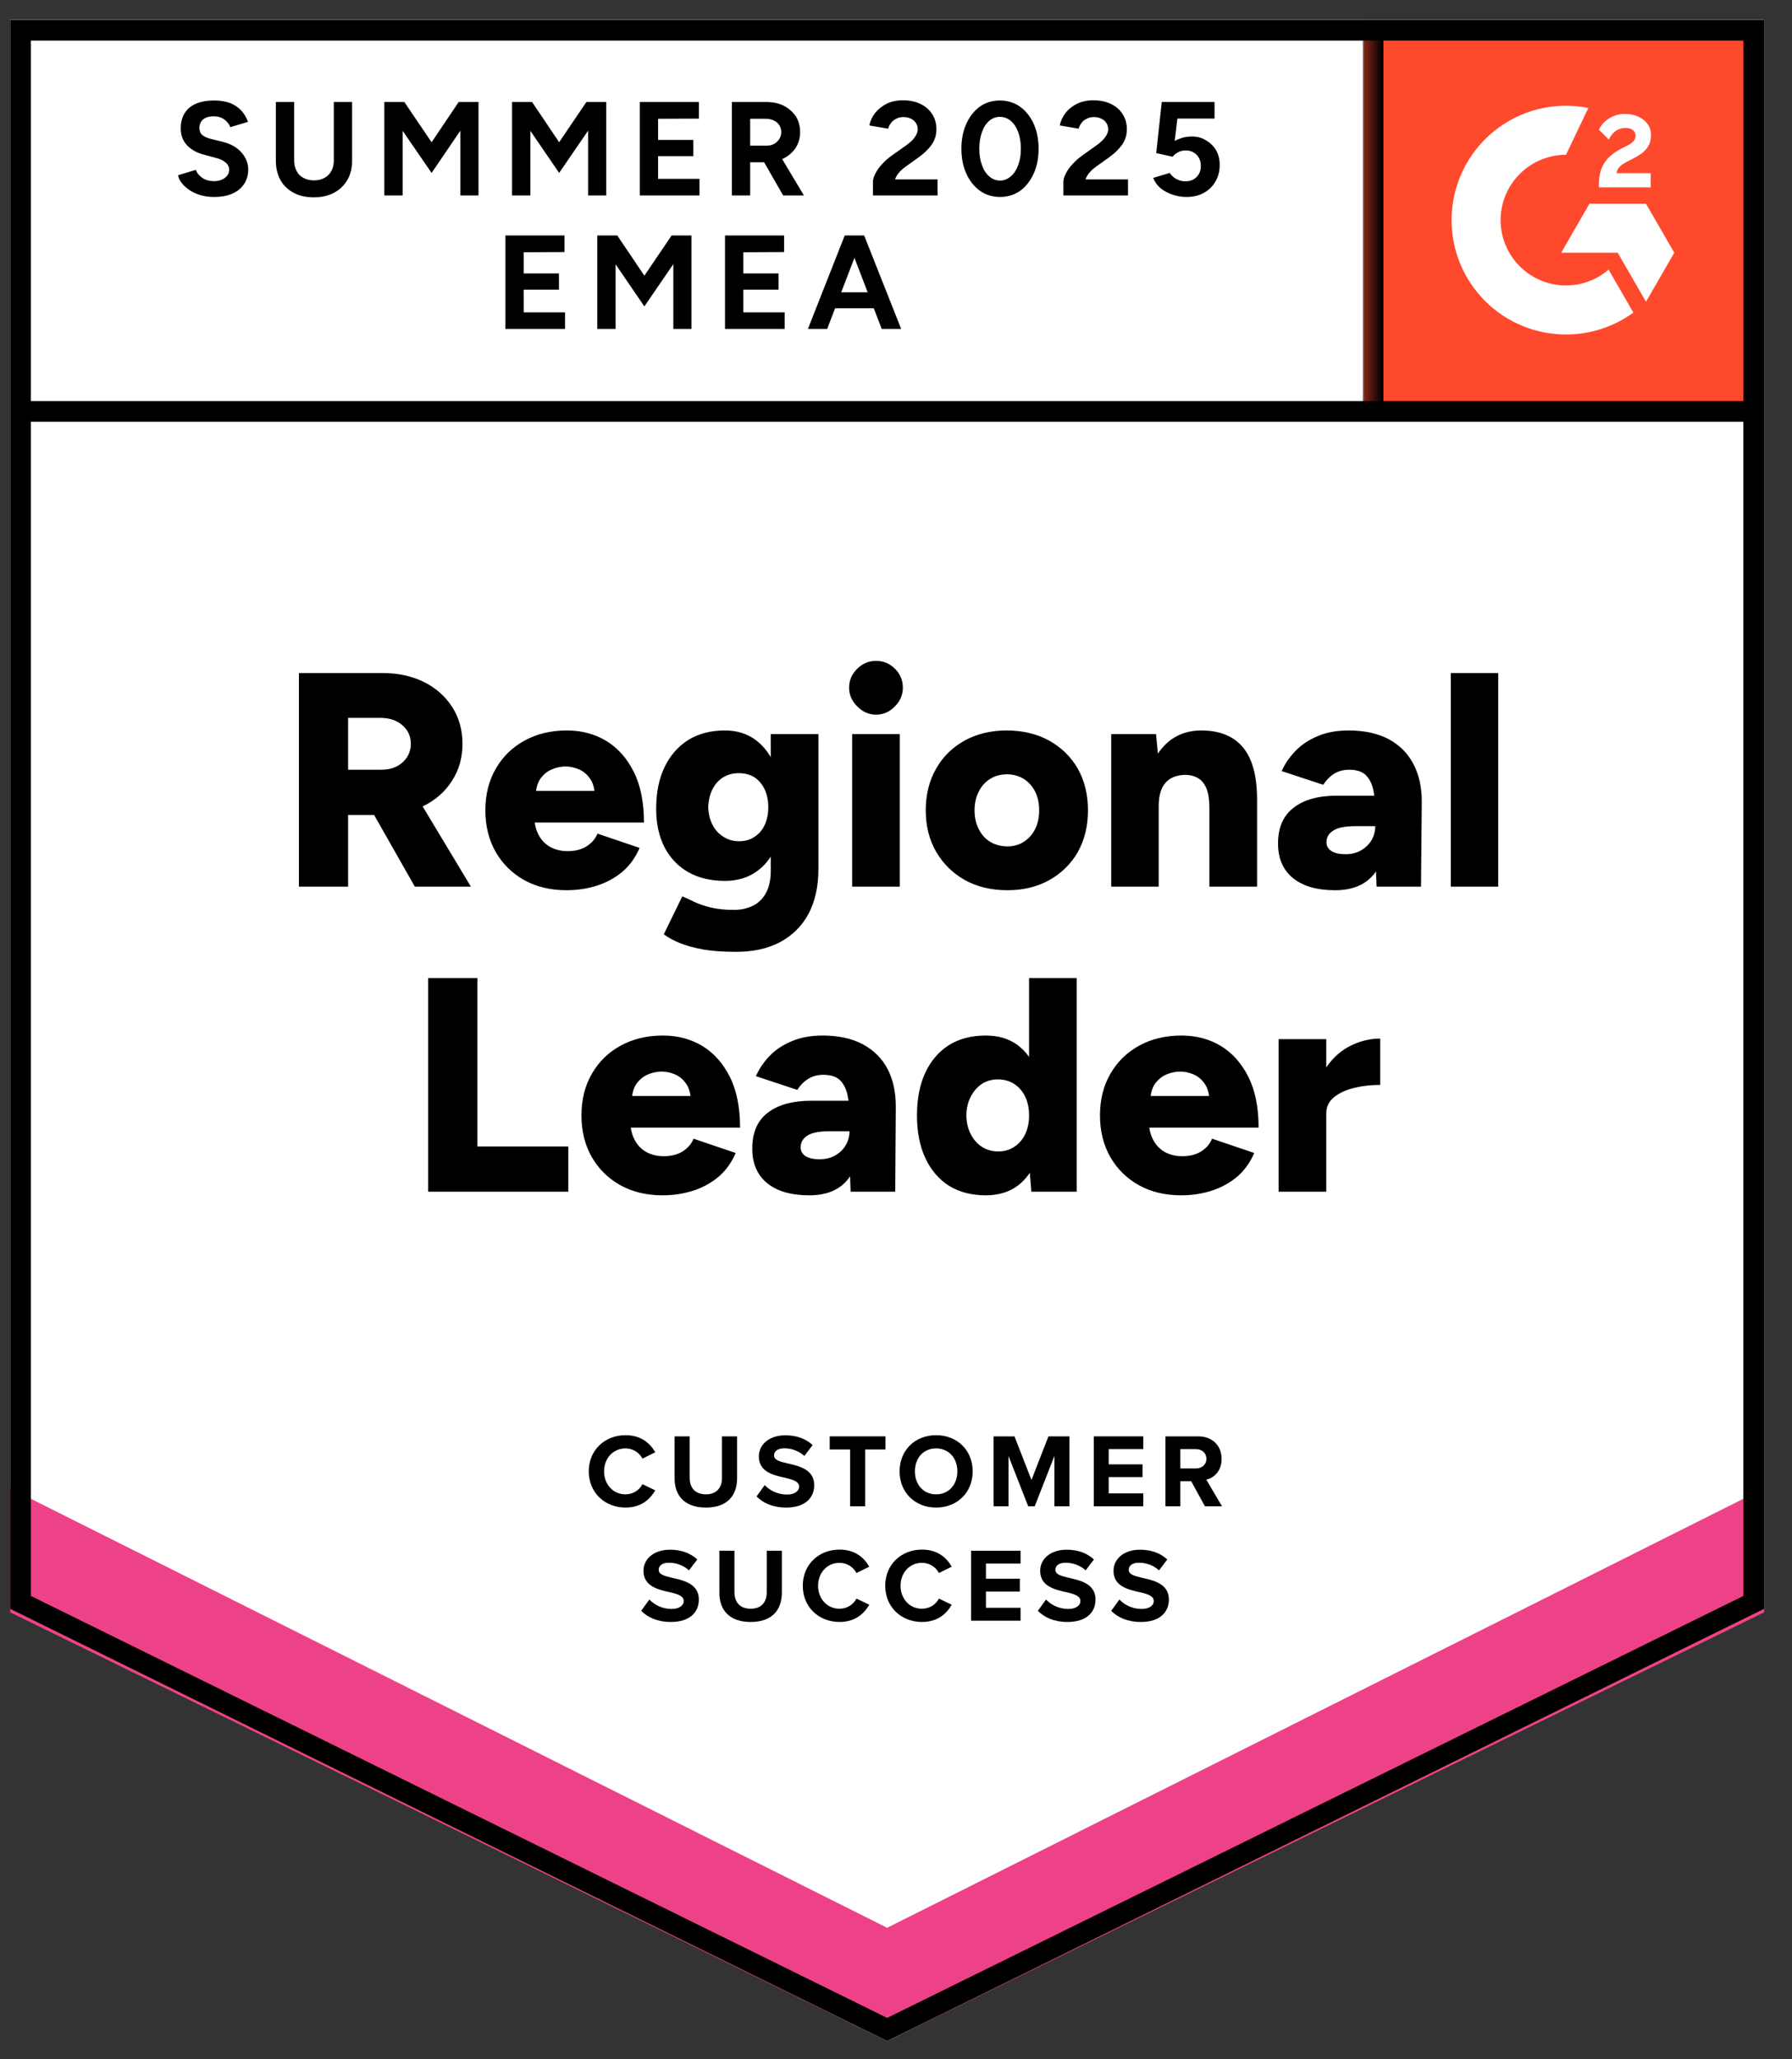 <svg width="94" height="108" viewBox="0 0 94 108" fill="none" xmlns="http://www.w3.org/2000/svg">
<rect x="0" y="0" width="94" height="108" fill="#333333" stroke="none"/>
<g clip-path="url(#clip0_9722_51484)">
<path d="M0.535 84.377L46.535 107.043L92.535 84.377V1.043H0.535V84.377Z" fill="white"/>
<path d="M0.535 84.377L46.535 107.043L92.535 84.377V1.043H0.535V84.377Z" fill="white"/>
<path d="M11.23 10.33C10.983 10.33 10.753 10.3 10.54 10.24C10.326 10.18 10.136 10.097 9.97 9.99C9.797 9.877 9.657 9.753 9.55 9.62C9.437 9.487 9.367 9.343 9.34 9.19L10.27 8.91C10.33 9.07 10.44 9.207 10.6 9.32C10.753 9.433 10.947 9.493 11.18 9.5C11.427 9.507 11.627 9.453 11.78 9.34C11.94 9.227 12.02 9.083 12.02 8.91C12.02 8.75 11.957 8.62 11.83 8.52C11.71 8.413 11.54 8.333 11.32 8.28L10.69 8.11C10.45 8.05 10.24 7.957 10.06 7.83C9.873 7.71 9.73 7.557 9.63 7.37C9.53 7.19 9.48 6.98 9.48 6.74C9.48 6.273 9.63 5.91 9.93 5.65C10.236 5.397 10.67 5.27 11.23 5.27C11.543 5.27 11.82 5.313 12.06 5.4C12.293 5.493 12.49 5.623 12.65 5.79C12.803 5.957 12.923 6.157 13.01 6.39L12.08 6.67C12.027 6.517 11.923 6.383 11.77 6.27C11.623 6.157 11.433 6.1 11.2 6.1C10.966 6.1 10.787 6.153 10.66 6.26C10.527 6.367 10.46 6.52 10.46 6.72C10.46 6.873 10.51 6.993 10.61 7.08C10.716 7.167 10.86 7.233 11.04 7.28L11.69 7.44C12.11 7.547 12.437 7.733 12.67 8C12.903 8.267 13.02 8.563 13.02 8.89C13.02 9.177 12.95 9.427 12.81 9.64C12.67 9.86 12.466 10.03 12.2 10.15C11.933 10.27 11.61 10.33 11.23 10.33ZM16.45 10.35C16.05 10.35 15.7 10.27 15.4 10.11C15.1 9.95 14.87 9.727 14.71 9.44C14.55 9.153 14.47 8.813 14.47 8.42V5.35H15.43V8.42C15.43 8.633 15.473 8.817 15.56 8.97C15.64 9.13 15.76 9.25 15.92 9.33C16.073 9.417 16.256 9.46 16.47 9.46C16.677 9.46 16.86 9.417 17.02 9.33C17.173 9.25 17.293 9.13 17.38 8.97C17.466 8.817 17.51 8.633 17.51 8.42V5.35H18.47V8.42C18.47 8.813 18.387 9.153 18.22 9.44C18.053 9.727 17.82 9.95 17.52 10.11C17.22 10.27 16.863 10.35 16.45 10.35ZM20.16 10.25V5.35H21.21L22.64 7.46L24.06 5.35H25.1V10.25H24.15V6.85L22.64 9.07L21.12 6.86V10.25H20.16ZM26.86 10.25V5.35H27.91L29.33 7.46L30.76 5.35H31.8V10.25H30.85V6.85L29.33 9.07L27.82 6.86V10.25H26.86ZM33.56 10.25V5.35H36.66V6.22L34.52 6.23V7.34H36.37V8.19H34.52V9.38H36.69V10.25H33.56ZM38.39 10.25V5.35H40.21C40.55 5.35 40.853 5.417 41.12 5.55C41.386 5.69 41.596 5.877 41.75 6.11C41.897 6.343 41.97 6.617 41.97 6.93C41.97 7.237 41.893 7.51 41.74 7.75C41.58 7.99 41.367 8.177 41.1 8.31C40.827 8.443 40.517 8.51 40.17 8.51H39.35V10.25H38.39ZM41.08 10.25L39.95 8.28L40.68 7.76L42.17 10.25H41.08ZM39.35 7.64H40.21C40.356 7.64 40.486 7.61 40.6 7.55C40.713 7.49 40.803 7.407 40.87 7.3C40.943 7.193 40.98 7.07 40.98 6.93C40.98 6.723 40.903 6.553 40.75 6.42C40.596 6.293 40.4 6.23 40.16 6.23H39.35V7.64ZM45.79 10.25V9.54C45.79 9.407 45.833 9.26 45.92 9.1C46 8.933 46.117 8.77 46.27 8.61C46.416 8.443 46.59 8.29 46.79 8.15L47.54 7.62C47.64 7.547 47.736 7.467 47.83 7.38C47.916 7.293 47.99 7.197 48.05 7.09C48.11 6.983 48.14 6.883 48.14 6.79C48.14 6.663 48.11 6.553 48.05 6.46C47.99 6.36 47.903 6.283 47.79 6.23C47.683 6.17 47.547 6.14 47.38 6.14C47.24 6.14 47.117 6.17 47.01 6.23C46.897 6.283 46.806 6.357 46.74 6.45C46.666 6.543 46.617 6.643 46.59 6.75L45.6 6.58C45.647 6.347 45.746 6.13 45.9 5.93C46.06 5.73 46.263 5.567 46.51 5.44C46.757 5.32 47.04 5.26 47.36 5.26C47.727 5.26 48.04 5.327 48.3 5.46C48.56 5.587 48.76 5.763 48.9 5.99C49.047 6.217 49.12 6.48 49.12 6.78C49.12 7.08 49.036 7.35 48.87 7.59C48.703 7.823 48.477 8.043 48.19 8.25L47.52 8.73C47.386 8.823 47.27 8.927 47.17 9.04C47.07 9.153 46.996 9.277 46.95 9.41H49.18V10.25H45.79ZM52.46 10.33C52.06 10.33 51.71 10.223 51.41 10.01C51.103 9.79 50.863 9.49 50.69 9.11C50.517 8.73 50.43 8.293 50.43 7.8C50.43 7.307 50.517 6.87 50.69 6.49C50.863 6.11 51.1 5.81 51.4 5.59C51.7 5.377 52.05 5.27 52.45 5.27C52.843 5.27 53.193 5.377 53.5 5.59C53.806 5.81 54.047 6.11 54.22 6.49C54.393 6.87 54.48 7.307 54.48 7.8C54.48 8.293 54.393 8.73 54.22 9.11C54.047 9.49 53.81 9.79 53.51 10.01C53.203 10.223 52.853 10.33 52.46 10.33ZM52.46 9.47C52.666 9.47 52.853 9.397 53.02 9.25C53.187 9.11 53.316 8.913 53.41 8.66C53.503 8.413 53.55 8.127 53.55 7.8C53.55 7.473 53.503 7.183 53.41 6.93C53.316 6.677 53.187 6.48 53.02 6.34C52.853 6.2 52.663 6.13 52.45 6.13C52.236 6.13 52.05 6.2 51.89 6.34C51.723 6.48 51.596 6.677 51.51 6.93C51.416 7.183 51.37 7.473 51.37 7.8C51.37 8.127 51.416 8.413 51.51 8.66C51.596 8.913 51.723 9.11 51.89 9.25C52.056 9.397 52.246 9.47 52.46 9.47ZM55.78 10.25V9.54C55.78 9.407 55.823 9.26 55.91 9.1C55.99 8.933 56.106 8.77 56.26 8.61C56.407 8.443 56.58 8.29 56.78 8.15L57.52 7.62C57.627 7.547 57.723 7.467 57.81 7.38C57.903 7.293 57.98 7.197 58.04 7.09C58.1 6.983 58.13 6.883 58.13 6.79C58.13 6.663 58.1 6.553 58.04 6.46C57.98 6.36 57.893 6.283 57.78 6.23C57.673 6.17 57.536 6.14 57.37 6.14C57.23 6.14 57.106 6.17 57 6.23C56.886 6.283 56.797 6.357 56.73 6.45C56.657 6.543 56.606 6.643 56.58 6.75L55.59 6.58C55.636 6.347 55.736 6.13 55.89 5.93C56.043 5.73 56.246 5.567 56.5 5.44C56.746 5.32 57.03 5.26 57.35 5.26C57.717 5.26 58.03 5.327 58.29 5.46C58.55 5.587 58.75 5.763 58.89 5.99C59.036 6.217 59.11 6.48 59.11 6.78C59.11 7.08 59.026 7.35 58.86 7.59C58.693 7.823 58.467 8.043 58.18 8.25L57.51 8.73C57.377 8.823 57.26 8.927 57.16 9.04C57.06 9.153 56.986 9.277 56.94 9.41H59.17V10.25H55.78ZM62.23 10.33C62.003 10.33 61.773 10.293 61.54 10.22C61.306 10.147 61.093 10.037 60.9 9.89C60.713 9.737 60.577 9.55 60.49 9.33L61.36 9.07C61.46 9.223 61.583 9.333 61.73 9.4C61.87 9.473 62.017 9.51 62.17 9.51C62.416 9.51 62.613 9.437 62.76 9.29C62.913 9.143 62.99 8.947 62.99 8.7C62.99 8.467 62.916 8.273 62.77 8.12C62.623 7.967 62.43 7.89 62.19 7.89C62.043 7.89 61.91 7.923 61.79 7.99C61.67 8.057 61.577 8.133 61.51 8.22L60.65 8.03L60.94 5.35H63.71V6.22H61.76L61.62 7.39C61.746 7.323 61.886 7.267 62.04 7.22C62.193 7.18 62.36 7.16 62.54 7.16C62.806 7.16 63.047 7.227 63.26 7.36C63.48 7.487 63.657 7.66 63.79 7.88C63.916 8.1 63.98 8.357 63.98 8.65C63.98 8.983 63.903 9.277 63.75 9.53C63.603 9.783 63.4 9.98 63.14 10.12C62.88 10.26 62.577 10.33 62.23 10.33ZM26.51 17.25V12.35H29.61V13.22L27.47 13.23V14.34H29.32V15.19H27.47V16.38H29.64V17.25H26.51ZM31.33 17.25V12.35H32.38L33.8 14.46L35.23 12.35H36.27V17.25H35.32V13.85L33.8 16.07L32.29 13.86V17.25H31.33ZM38.03 17.25V12.35H41.13V13.22L38.99 13.23V14.34H40.84V15.19H38.99V16.38H41.16V17.25H38.03ZM46.25 17.25L44.37 12.35H45.33L47.27 17.25H46.25ZM42.38 17.25L44.31 12.35H45.27L43.39 17.25H42.38ZM43.29 16.17V15.33H46.36V16.17H43.29Z" fill="black"/>
<path d="M15.68 46.5V35.3H20.08C20.893 35.3 21.613 35.457 22.24 35.77C22.867 36.083 23.36 36.52 23.72 37.08C24.08 37.64 24.26 38.283 24.26 39.01C24.26 39.737 24.077 40.383 23.71 40.95C23.35 41.517 22.854 41.957 22.22 42.27C21.58 42.583 20.85 42.74 20.03 42.74H18.26V46.5H15.68ZM21.76 46.5L19.23 42.05L21.17 40.63L24.7 46.5H21.76ZM18.26 40.37H20C20.3 40.37 20.567 40.313 20.8 40.2C21.034 40.08 21.217 39.917 21.35 39.71C21.483 39.503 21.55 39.27 21.55 39.01C21.55 38.617 21.404 38.293 21.11 38.04C20.817 37.78 20.43 37.65 19.95 37.65H18.26V40.37ZM29.71 46.69C28.877 46.69 28.14 46.513 27.5 46.16C26.86 45.8 26.36 45.307 26 44.68C25.64 44.047 25.46 43.32 25.46 42.5C25.46 41.667 25.643 40.937 26.01 40.31C26.377 39.677 26.88 39.187 27.52 38.84C28.16 38.487 28.9 38.31 29.74 38.31C30.5 38.31 31.183 38.49 31.79 38.85C32.397 39.217 32.88 39.757 33.24 40.47C33.6 41.183 33.78 42.073 33.78 43.14H27.76L28.03 42.84C28.03 43.2 28.107 43.52 28.26 43.8C28.407 44.073 28.613 44.283 28.88 44.43C29.147 44.57 29.447 44.64 29.78 44.64C30.174 44.64 30.507 44.553 30.78 44.38C31.047 44.207 31.233 43.987 31.34 43.72L33.55 44.47C33.337 44.97 33.037 45.387 32.65 45.72C32.257 46.047 31.81 46.29 31.31 46.45C30.81 46.61 30.277 46.69 29.71 46.69ZM28.1 41.8L27.84 41.48H31.42L31.2 41.8C31.2 41.4 31.12 41.083 30.96 40.85C30.8 40.617 30.604 40.45 30.37 40.35C30.137 40.25 29.9 40.2 29.66 40.2C29.427 40.2 29.19 40.25 28.95 40.35C28.71 40.45 28.507 40.617 28.34 40.85C28.18 41.083 28.1 41.4 28.1 41.8ZM38.61 49.92C37.957 49.92 37.387 49.88 36.9 49.8C36.42 49.713 36.007 49.6 35.66 49.46C35.32 49.32 35.04 49.167 34.82 49L35.79 47.01C35.964 47.083 36.167 47.177 36.4 47.29C36.633 47.403 36.92 47.503 37.26 47.59C37.607 47.677 38.02 47.72 38.5 47.72C38.873 47.72 39.207 47.647 39.5 47.5C39.794 47.353 40.02 47.13 40.18 46.83C40.347 46.523 40.43 46.14 40.43 45.68V38.5H42.93V45.59C42.93 46.483 42.76 47.257 42.42 47.91C42.074 48.557 41.58 49.053 40.94 49.4C40.3 49.747 39.523 49.92 38.61 49.92ZM38.03 46.2C37.283 46.2 36.64 46.047 36.1 45.74C35.567 45.433 35.154 45 34.86 44.44C34.567 43.873 34.42 43.2 34.42 42.42C34.42 41.567 34.567 40.837 34.86 40.23C35.154 39.623 35.567 39.15 36.1 38.81C36.64 38.477 37.283 38.31 38.03 38.31C38.65 38.31 39.187 38.477 39.64 38.81C40.093 39.15 40.444 39.627 40.69 40.24C40.937 40.86 41.06 41.603 41.06 42.47C41.06 43.237 40.937 43.897 40.69 44.45C40.444 45.003 40.093 45.433 39.64 45.74C39.187 46.047 38.65 46.2 38.03 46.2ZM38.77 44.12C39.09 44.12 39.364 44.04 39.59 43.88C39.824 43.727 40 43.517 40.12 43.25C40.24 42.983 40.3 42.68 40.3 42.34C40.3 41.98 40.237 41.667 40.11 41.4C39.983 41.133 39.807 40.923 39.58 40.77C39.347 40.623 39.07 40.55 38.75 40.55C38.444 40.55 38.17 40.623 37.93 40.77C37.69 40.923 37.504 41.133 37.37 41.4C37.237 41.667 37.163 41.98 37.15 42.34C37.163 42.68 37.237 42.983 37.37 43.25C37.504 43.517 37.694 43.727 37.94 43.88C38.18 44.04 38.457 44.12 38.77 44.12ZM44.7 46.5V38.5H47.2V46.5H44.7ZM45.95 37.48C45.577 37.48 45.25 37.337 44.97 37.05C44.684 36.77 44.54 36.443 44.54 36.07C44.54 35.677 44.684 35.343 44.97 35.07C45.25 34.797 45.577 34.66 45.95 34.66C46.337 34.66 46.667 34.797 46.94 35.07C47.22 35.343 47.36 35.677 47.36 36.07C47.36 36.443 47.22 36.77 46.94 37.05C46.667 37.337 46.337 37.48 45.95 37.48ZM52.85 46.69C52.004 46.69 51.26 46.513 50.62 46.16C49.98 45.8 49.477 45.307 49.11 44.68C48.743 44.047 48.56 43.32 48.56 42.5C48.56 41.68 48.74 40.953 49.1 40.32C49.453 39.693 49.953 39.2 50.6 38.84C51.247 38.487 51.98 38.31 52.8 38.31C53.64 38.31 54.383 38.487 55.03 38.84C55.677 39.2 56.18 39.693 56.54 40.32C56.894 40.953 57.07 41.68 57.07 42.5C57.07 43.32 56.894 44.047 56.54 44.68C56.18 45.307 55.68 45.8 55.04 46.16C54.4 46.513 53.67 46.69 52.85 46.69ZM52.85 44.39C53.17 44.39 53.453 44.31 53.7 44.15C53.953 43.99 54.154 43.767 54.3 43.48C54.44 43.2 54.51 42.873 54.51 42.5C54.51 42.127 54.44 41.8 54.3 41.52C54.154 41.233 53.953 41.01 53.7 40.85C53.44 40.69 53.147 40.61 52.82 40.61C52.487 40.61 52.194 40.69 51.94 40.85C51.68 41.01 51.48 41.233 51.34 41.52C51.194 41.8 51.12 42.127 51.12 42.5C51.12 42.873 51.194 43.2 51.34 43.48C51.48 43.767 51.68 43.99 51.94 44.15C52.207 44.31 52.51 44.39 52.85 44.39ZM58.29 46.5V38.5H60.64L60.78 39.97V46.5H58.29ZM63.44 46.5V42.4H65.94V46.5H63.44ZM63.44 42.4C63.44 41.973 63.394 41.637 63.3 41.39C63.2 41.137 63.063 40.953 62.89 40.84C62.71 40.72 62.493 40.653 62.24 40.64C61.76 40.633 61.397 40.767 61.15 41.04C60.904 41.307 60.78 41.72 60.78 42.28H60.03C60.03 41.433 60.16 40.713 60.42 40.12C60.673 39.533 61.02 39.083 61.46 38.77C61.907 38.463 62.423 38.31 63.01 38.31C63.65 38.31 64.187 38.44 64.62 38.7C65.06 38.96 65.39 39.357 65.61 39.89C65.83 40.423 65.94 41.107 65.94 41.94V42.4H63.44ZM72.21 46.5L72.14 44.77V42.52C72.14 42.093 72.103 41.72 72.03 41.4C71.957 41.08 71.823 40.827 71.63 40.64C71.437 40.46 71.15 40.37 70.77 40.37C70.47 40.37 70.207 40.44 69.98 40.58C69.76 40.72 69.57 40.913 69.41 41.16L67.23 40.44C67.41 40.04 67.66 39.68 67.98 39.36C68.293 39.04 68.68 38.787 69.14 38.6C69.594 38.407 70.127 38.31 70.74 38.31C71.567 38.31 72.27 38.463 72.85 38.77C73.424 39.083 73.853 39.517 74.14 40.07C74.433 40.623 74.58 41.28 74.58 42.04L74.54 46.5H72.21ZM70.03 46.69C69.084 46.69 68.347 46.477 67.82 46.05C67.3 45.623 67.04 45.02 67.04 44.24C67.04 43.4 67.314 42.773 67.86 42.36C68.4 41.94 69.16 41.73 70.14 41.73H72.34V43.33H71.09C70.557 43.33 70.174 43.407 69.94 43.56C69.7 43.707 69.58 43.913 69.58 44.18C69.58 44.373 69.67 44.527 69.85 44.64C70.023 44.747 70.267 44.8 70.58 44.8C70.887 44.8 71.157 44.733 71.39 44.6C71.624 44.467 71.807 44.29 71.94 44.07C72.073 43.843 72.14 43.597 72.14 43.33H72.77C72.77 44.397 72.547 45.223 72.1 45.81C71.647 46.397 70.957 46.69 70.03 46.69ZM76.1 46.5V35.3H78.59V46.5H76.1ZM22.46 62.5V51.3H25.04V60.13H29.81V62.5H22.46ZM34.75 62.69C33.917 62.69 33.18 62.513 32.54 62.16C31.9 61.8 31.4 61.307 31.04 60.68C30.68 60.047 30.5 59.32 30.5 58.5C30.5 57.667 30.683 56.937 31.05 56.31C31.417 55.677 31.92 55.187 32.56 54.84C33.2 54.487 33.94 54.31 34.78 54.31C35.54 54.31 36.224 54.49 36.83 54.85C37.437 55.217 37.92 55.757 38.28 56.47C38.64 57.183 38.82 58.073 38.82 59.14H32.8L33.07 58.84C33.07 59.2 33.147 59.52 33.3 59.8C33.447 60.073 33.654 60.283 33.92 60.43C34.187 60.57 34.487 60.64 34.82 60.64C35.214 60.64 35.547 60.553 35.82 60.38C36.087 60.207 36.273 59.987 36.38 59.72L38.59 60.47C38.377 60.97 38.077 61.387 37.69 61.72C37.297 62.047 36.85 62.29 36.35 62.45C35.85 62.61 35.317 62.69 34.75 62.69ZM33.14 57.8L32.88 57.48H36.46L36.24 57.8C36.24 57.4 36.16 57.083 36 56.85C35.84 56.617 35.644 56.45 35.41 56.35C35.177 56.25 34.94 56.2 34.7 56.2C34.467 56.2 34.23 56.25 33.99 56.35C33.75 56.45 33.547 56.617 33.38 56.85C33.22 57.083 33.14 57.4 33.14 57.8ZM44.62 62.5L44.56 60.77V58.52C44.56 58.093 44.523 57.72 44.45 57.4C44.377 57.08 44.243 56.827 44.05 56.64C43.857 56.46 43.567 56.37 43.18 56.37C42.887 56.37 42.627 56.44 42.4 56.58C42.173 56.72 41.98 56.913 41.82 57.16L39.65 56.44C39.83 56.04 40.077 55.68 40.39 55.36C40.703 55.04 41.09 54.787 41.55 54.6C42.01 54.407 42.544 54.31 43.15 54.31C43.983 54.31 44.687 54.463 45.26 54.77C45.84 55.083 46.273 55.517 46.56 56.07C46.847 56.623 46.99 57.28 46.99 58.04L46.96 62.5H44.62ZM42.45 62.69C41.497 62.69 40.76 62.477 40.24 62.05C39.72 61.623 39.46 61.02 39.46 60.24C39.46 59.4 39.73 58.773 40.27 58.36C40.817 57.94 41.58 57.73 42.56 57.73H44.75V59.33H43.5C42.967 59.33 42.584 59.407 42.35 59.56C42.117 59.707 42 59.913 42 60.18C42 60.373 42.087 60.527 42.26 60.64C42.44 60.747 42.684 60.8 42.99 60.8C43.303 60.8 43.577 60.733 43.81 60.6C44.044 60.467 44.227 60.29 44.36 60.07C44.493 59.843 44.56 59.597 44.56 59.33H45.18C45.18 60.397 44.957 61.223 44.51 61.81C44.063 62.397 43.377 62.69 42.45 62.69ZM54.1 62.5L53.98 61.01V51.3H56.48V62.5H54.1ZM51.71 62.69C50.964 62.69 50.32 62.523 49.78 62.19C49.247 61.85 48.834 61.367 48.54 60.74C48.247 60.113 48.1 59.367 48.1 58.5C48.1 57.627 48.247 56.877 48.54 56.25C48.834 55.63 49.247 55.15 49.78 54.81C50.32 54.477 50.964 54.31 51.71 54.31C52.37 54.31 52.927 54.477 53.38 54.81C53.834 55.15 54.173 55.63 54.4 56.25C54.627 56.877 54.74 57.627 54.74 58.5C54.74 59.367 54.627 60.113 54.4 60.74C54.173 61.367 53.834 61.85 53.38 62.19C52.927 62.523 52.37 62.69 51.71 62.69ZM52.37 60.39C52.677 60.39 52.953 60.31 53.2 60.15C53.447 59.99 53.64 59.767 53.78 59.48C53.913 59.2 53.98 58.873 53.98 58.5C53.98 58.127 53.913 57.8 53.78 57.52C53.64 57.233 53.447 57.01 53.2 56.85C52.953 56.69 52.67 56.61 52.35 56.61C52.03 56.61 51.747 56.69 51.5 56.85C51.26 57.01 51.067 57.233 50.92 57.52C50.773 57.8 50.697 58.127 50.69 58.5C50.697 58.873 50.773 59.2 50.92 59.48C51.067 59.767 51.264 59.99 51.51 60.15C51.764 60.31 52.05 60.39 52.37 60.39ZM61.95 62.69C61.117 62.69 60.38 62.513 59.74 62.16C59.1 61.8 58.6 61.307 58.24 60.68C57.88 60.047 57.7 59.32 57.7 58.5C57.7 57.667 57.883 56.937 58.25 56.31C58.617 55.677 59.12 55.187 59.76 54.84C60.4 54.487 61.14 54.31 61.98 54.31C62.74 54.31 63.423 54.49 64.03 54.85C64.637 55.217 65.12 55.757 65.48 56.47C65.84 57.183 66.02 58.073 66.02 59.14H60L60.27 58.84C60.27 59.2 60.347 59.52 60.5 59.8C60.647 60.073 60.853 60.283 61.12 60.43C61.387 60.57 61.687 60.64 62.02 60.64C62.413 60.64 62.747 60.553 63.02 60.38C63.287 60.207 63.474 59.987 63.58 59.72L65.79 60.47C65.577 60.97 65.277 61.387 64.89 61.72C64.497 62.047 64.05 62.29 63.55 62.45C63.05 62.61 62.517 62.69 61.95 62.69ZM60.34 57.8L60.08 57.48H63.66L63.44 57.8C63.44 57.4 63.36 57.083 63.2 56.85C63.04 56.617 62.843 56.45 62.61 56.35C62.377 56.25 62.14 56.2 61.9 56.2C61.667 56.2 61.43 56.25 61.19 56.35C60.95 56.45 60.747 56.617 60.58 56.85C60.42 57.083 60.34 57.4 60.34 57.8ZM68.91 58.36C68.91 57.493 69.084 56.773 69.43 56.2C69.777 55.62 70.213 55.187 70.74 54.9C71.273 54.613 71.827 54.47 72.4 54.47V56.9C71.907 56.9 71.447 56.953 71.02 57.06C70.587 57.167 70.237 57.33 69.97 57.55C69.704 57.77 69.57 58.05 69.57 58.39L68.91 58.36ZM67.07 62.5V54.5H69.57V62.5H67.07Z" fill="black"/>
<path d="M71.535 1.043H92.535V22.043H71.535V1.043Z" fill="#FF492C"/>
<mask id="mask0_9722_51484" style="mask-type:luminance" maskUnits="userSpaceOnUse" x="71" y="1" width="22" height="22">
<path d="M71.535 1.043H92.535V22.043H71.535V1.043Z" fill="white"/>
</mask>
<g mask="url(#mask0_9722_51484)">
<path fill-rule="evenodd" clip-rule="evenodd" d="M86.586 9.085H84.792C84.841 8.804 85.014 8.647 85.366 8.469L85.697 8.301C86.288 7.998 86.603 7.657 86.603 7.101C86.609 6.94 86.575 6.78 86.504 6.636C86.433 6.491 86.327 6.366 86.196 6.273C85.93 6.073 85.605 5.975 85.231 5.975C84.941 5.972 84.657 6.053 84.412 6.208C84.177 6.347 83.989 6.552 83.87 6.798L84.39 7.317C84.591 6.911 84.884 6.711 85.269 6.711C85.594 6.711 85.795 6.879 85.795 7.111C85.795 7.306 85.697 7.468 85.323 7.657L85.112 7.76C84.651 7.993 84.331 8.258 84.147 8.56C83.962 8.858 83.87 9.242 83.87 9.702V9.826H86.586V9.086V9.085ZM86.341 10.685H83.375L81.892 13.255H84.858L86.341 15.825L87.825 13.255L86.341 10.685Z" fill="white"/>
<path fill-rule="evenodd" clip-rule="evenodd" d="M82.144 14.972C81.235 14.971 80.363 14.61 79.72 13.967C79.077 13.325 78.715 12.453 78.714 11.544C78.716 10.635 79.078 9.764 79.721 9.121C80.364 8.479 81.235 8.118 82.144 8.117L83.318 5.661C82.448 5.487 81.55 5.508 80.688 5.723C79.827 5.938 79.025 6.342 78.338 6.905C77.652 7.467 77.099 8.175 76.719 8.978C76.339 9.78 76.142 10.656 76.142 11.544C76.142 12.332 76.298 13.112 76.599 13.84C76.901 14.568 77.343 15.23 77.9 15.787C78.458 16.344 79.12 16.786 79.848 17.087C80.576 17.388 81.356 17.543 82.144 17.543C83.415 17.545 84.653 17.142 85.679 16.393L84.379 14.141C83.758 14.677 82.965 14.972 82.144 14.972Z" fill="white"/>
<path d="M72.567 1.71V21.578H71.481V1.71H72.567Z" fill="black"/>
</g>
<path d="M0.535 84.563V78.063L46.535 101.105L92.535 78.063V84.563L46.535 107.043L0.535 84.563Z" fill="#EE4288"/>
<path d="M92.534 1.043V84.377L46.535 107.043L0.535 84.377V1.043H92.534ZM1.621 83.702L46.535 105.832L91.449 83.702V22.12H1.621V83.702ZM1.621 21.035H91.449V2.129H1.621V21.035Z" fill="black"/>
<path d="M58.289 84.483L58.718 83.889C58.976 84.159 59.378 84.384 59.884 84.384C60.313 84.384 60.522 84.181 60.522 83.972C60.522 83.697 60.203 83.603 59.779 83.504C59.18 83.367 58.41 83.202 58.41 82.382C58.41 81.772 58.938 81.277 59.801 81.277C60.384 81.277 60.868 81.453 61.231 81.788L60.797 82.36C60.5 82.085 60.104 81.959 59.746 81.959C59.394 81.959 59.207 82.113 59.207 82.333C59.207 82.58 59.515 82.657 59.939 82.756C60.544 82.894 61.314 83.075 61.314 83.889C61.314 84.56 60.835 85.066 59.845 85.066C59.141 85.066 58.635 84.83 58.289 84.483Z" fill="black"/>
<path d="M54.441 84.483L54.87 83.889C55.128 84.159 55.53 84.384 56.036 84.384C56.465 84.384 56.674 84.181 56.674 83.972C56.674 83.697 56.355 83.603 55.931 83.504C55.332 83.367 54.562 83.202 54.562 82.382C54.562 81.772 55.09 81.277 55.953 81.277C56.536 81.277 57.02 81.453 57.383 81.788L56.949 82.36C56.652 82.085 56.256 81.959 55.898 81.959C55.546 81.959 55.359 82.113 55.359 82.333C55.359 82.58 55.667 82.657 56.091 82.756C56.696 82.894 57.466 83.075 57.466 83.889C57.466 84.56 56.987 85.066 55.997 85.066C55.293 85.066 54.787 84.83 54.441 84.483Z" fill="black"/>
<path d="M50.938 85V81.332H53.533V82.002H51.718V82.8H53.495V83.471H51.718V84.323H53.533V85H50.938Z" fill="black"/>
<path d="M48.361 85.066C47.288 85.066 46.435 84.296 46.435 83.168C46.435 82.041 47.288 81.271 48.361 81.271C49.197 81.271 49.664 81.711 49.922 82.168L49.252 82.498C49.097 82.201 48.767 81.964 48.361 81.964C47.722 81.964 47.239 82.475 47.239 83.168C47.239 83.862 47.722 84.373 48.361 84.373C48.767 84.373 49.097 84.142 49.252 83.84L49.922 84.164C49.658 84.621 49.197 85.066 48.361 85.066Z" fill="black"/>
<path d="M44.035 85.066C42.962 85.066 42.11 84.296 42.11 83.168C42.11 82.041 42.962 81.271 44.035 81.271C44.871 81.271 45.338 81.711 45.597 82.168L44.926 82.498C44.772 82.201 44.442 81.964 44.035 81.964C43.397 81.964 42.913 82.475 42.913 83.168C42.913 83.862 43.397 84.373 44.035 84.373C44.442 84.373 44.772 84.142 44.926 83.84L45.597 84.164C45.333 84.621 44.871 85.066 44.035 85.066Z" fill="black"/>
<path d="M37.734 83.537V81.332H38.526V83.51C38.526 84.021 38.807 84.373 39.379 84.373C39.94 84.373 40.22 84.021 40.22 83.51V81.332H41.012V83.531C41.012 84.445 40.49 85.066 39.379 85.066C38.257 85.066 37.734 84.439 37.734 83.537Z" fill="black"/>
<path d="M33.633 84.483L34.062 83.889C34.321 84.159 34.722 84.384 35.228 84.384C35.657 84.384 35.866 84.181 35.866 83.972C35.866 83.697 35.547 83.603 35.124 83.504C34.524 83.367 33.754 83.202 33.754 82.382C33.754 81.772 34.282 81.277 35.146 81.277C35.729 81.277 36.213 81.453 36.576 81.788L36.141 82.36C35.844 82.085 35.448 81.959 35.091 81.959C34.739 81.959 34.552 82.113 34.552 82.333C34.552 82.58 34.86 82.657 35.283 82.756C35.888 82.894 36.658 83.075 36.658 83.889C36.658 84.56 36.18 85.066 35.19 85.066C34.486 85.066 33.98 84.83 33.633 84.483Z" fill="black"/>
<path d="M63.205 79L62.485 77.686H61.913V79H61.132V75.332H62.848C63.612 75.332 64.08 75.832 64.08 76.514C64.08 77.163 63.673 77.51 63.277 77.603L64.102 79H63.205ZM63.282 76.508C63.282 76.201 63.046 76.002 62.732 76.002H61.913V77.014H62.732C63.046 77.014 63.282 76.817 63.282 76.508Z" fill="black"/>
<path d="M57.375 79V75.332H59.971V76.002H58.156V76.8H59.932V77.471H58.156V78.323H59.971V79H57.375Z" fill="black"/>
<path d="M55.31 79V76.36L54.276 79H53.935L52.901 76.36V79H52.12V75.332H53.215L54.106 77.62L54.997 75.332H56.097V79H55.31Z" fill="black"/>
<path d="M47.188 77.168C47.188 76.063 47.997 75.271 49.102 75.271C50.214 75.271 51.022 76.063 51.022 77.168C51.022 78.274 50.214 79.066 49.102 79.066C47.997 79.066 47.188 78.274 47.188 77.168ZM50.219 77.168C50.219 76.481 49.779 75.964 49.102 75.964C48.426 75.964 47.992 76.481 47.992 77.168C47.992 77.85 48.426 78.373 49.102 78.373C49.779 78.373 50.219 77.85 50.219 77.168Z" fill="black"/>
<path d="M44.594 79V76.019H43.522V75.332H46.448V76.019H45.381V79H44.594Z" fill="black"/>
<path d="M39.685 78.483L40.114 77.889C40.372 78.159 40.774 78.384 41.28 78.384C41.709 78.384 41.918 78.181 41.918 77.972C41.918 77.697 41.599 77.603 41.175 77.504C40.576 77.367 39.806 77.202 39.806 76.382C39.806 75.772 40.334 75.277 41.197 75.277C41.78 75.277 42.264 75.453 42.627 75.788L42.193 76.36C41.896 76.085 41.5 75.959 41.142 75.959C40.79 75.959 40.603 76.113 40.603 76.333C40.603 76.58 40.911 76.657 41.335 76.756C41.94 76.894 42.71 77.075 42.71 77.889C42.71 78.56 42.231 79.066 41.241 79.066C40.537 79.066 40.031 78.83 39.685 78.483Z" fill="black"/>
<path d="M35.386 77.537V75.332H36.178V77.51C36.178 78.021 36.458 78.373 37.03 78.373C37.591 78.373 37.872 78.021 37.872 77.51V75.332H38.664V77.531C38.664 78.445 38.141 79.066 37.03 79.066C35.908 79.066 35.386 78.439 35.386 77.537Z" fill="black"/>
<path d="M32.809 79.066C31.737 79.066 30.884 78.296 30.884 77.168C30.884 76.041 31.737 75.271 32.809 75.271C33.645 75.271 34.113 75.711 34.371 76.168L33.7 76.498C33.546 76.201 33.216 75.964 32.809 75.964C32.171 75.964 31.687 76.475 31.687 77.168C31.687 77.862 32.171 78.373 32.809 78.373C33.216 78.373 33.546 78.142 33.7 77.84L34.371 78.164C34.107 78.621 33.645 79.066 32.809 79.066Z" fill="black"/>
</g>
<defs>
<clipPath id="clip0_9722_51484">
<rect width="93" height="107" fill="white" transform="translate(0.5 0.5)"/>
</clipPath>
</defs>
</svg>
